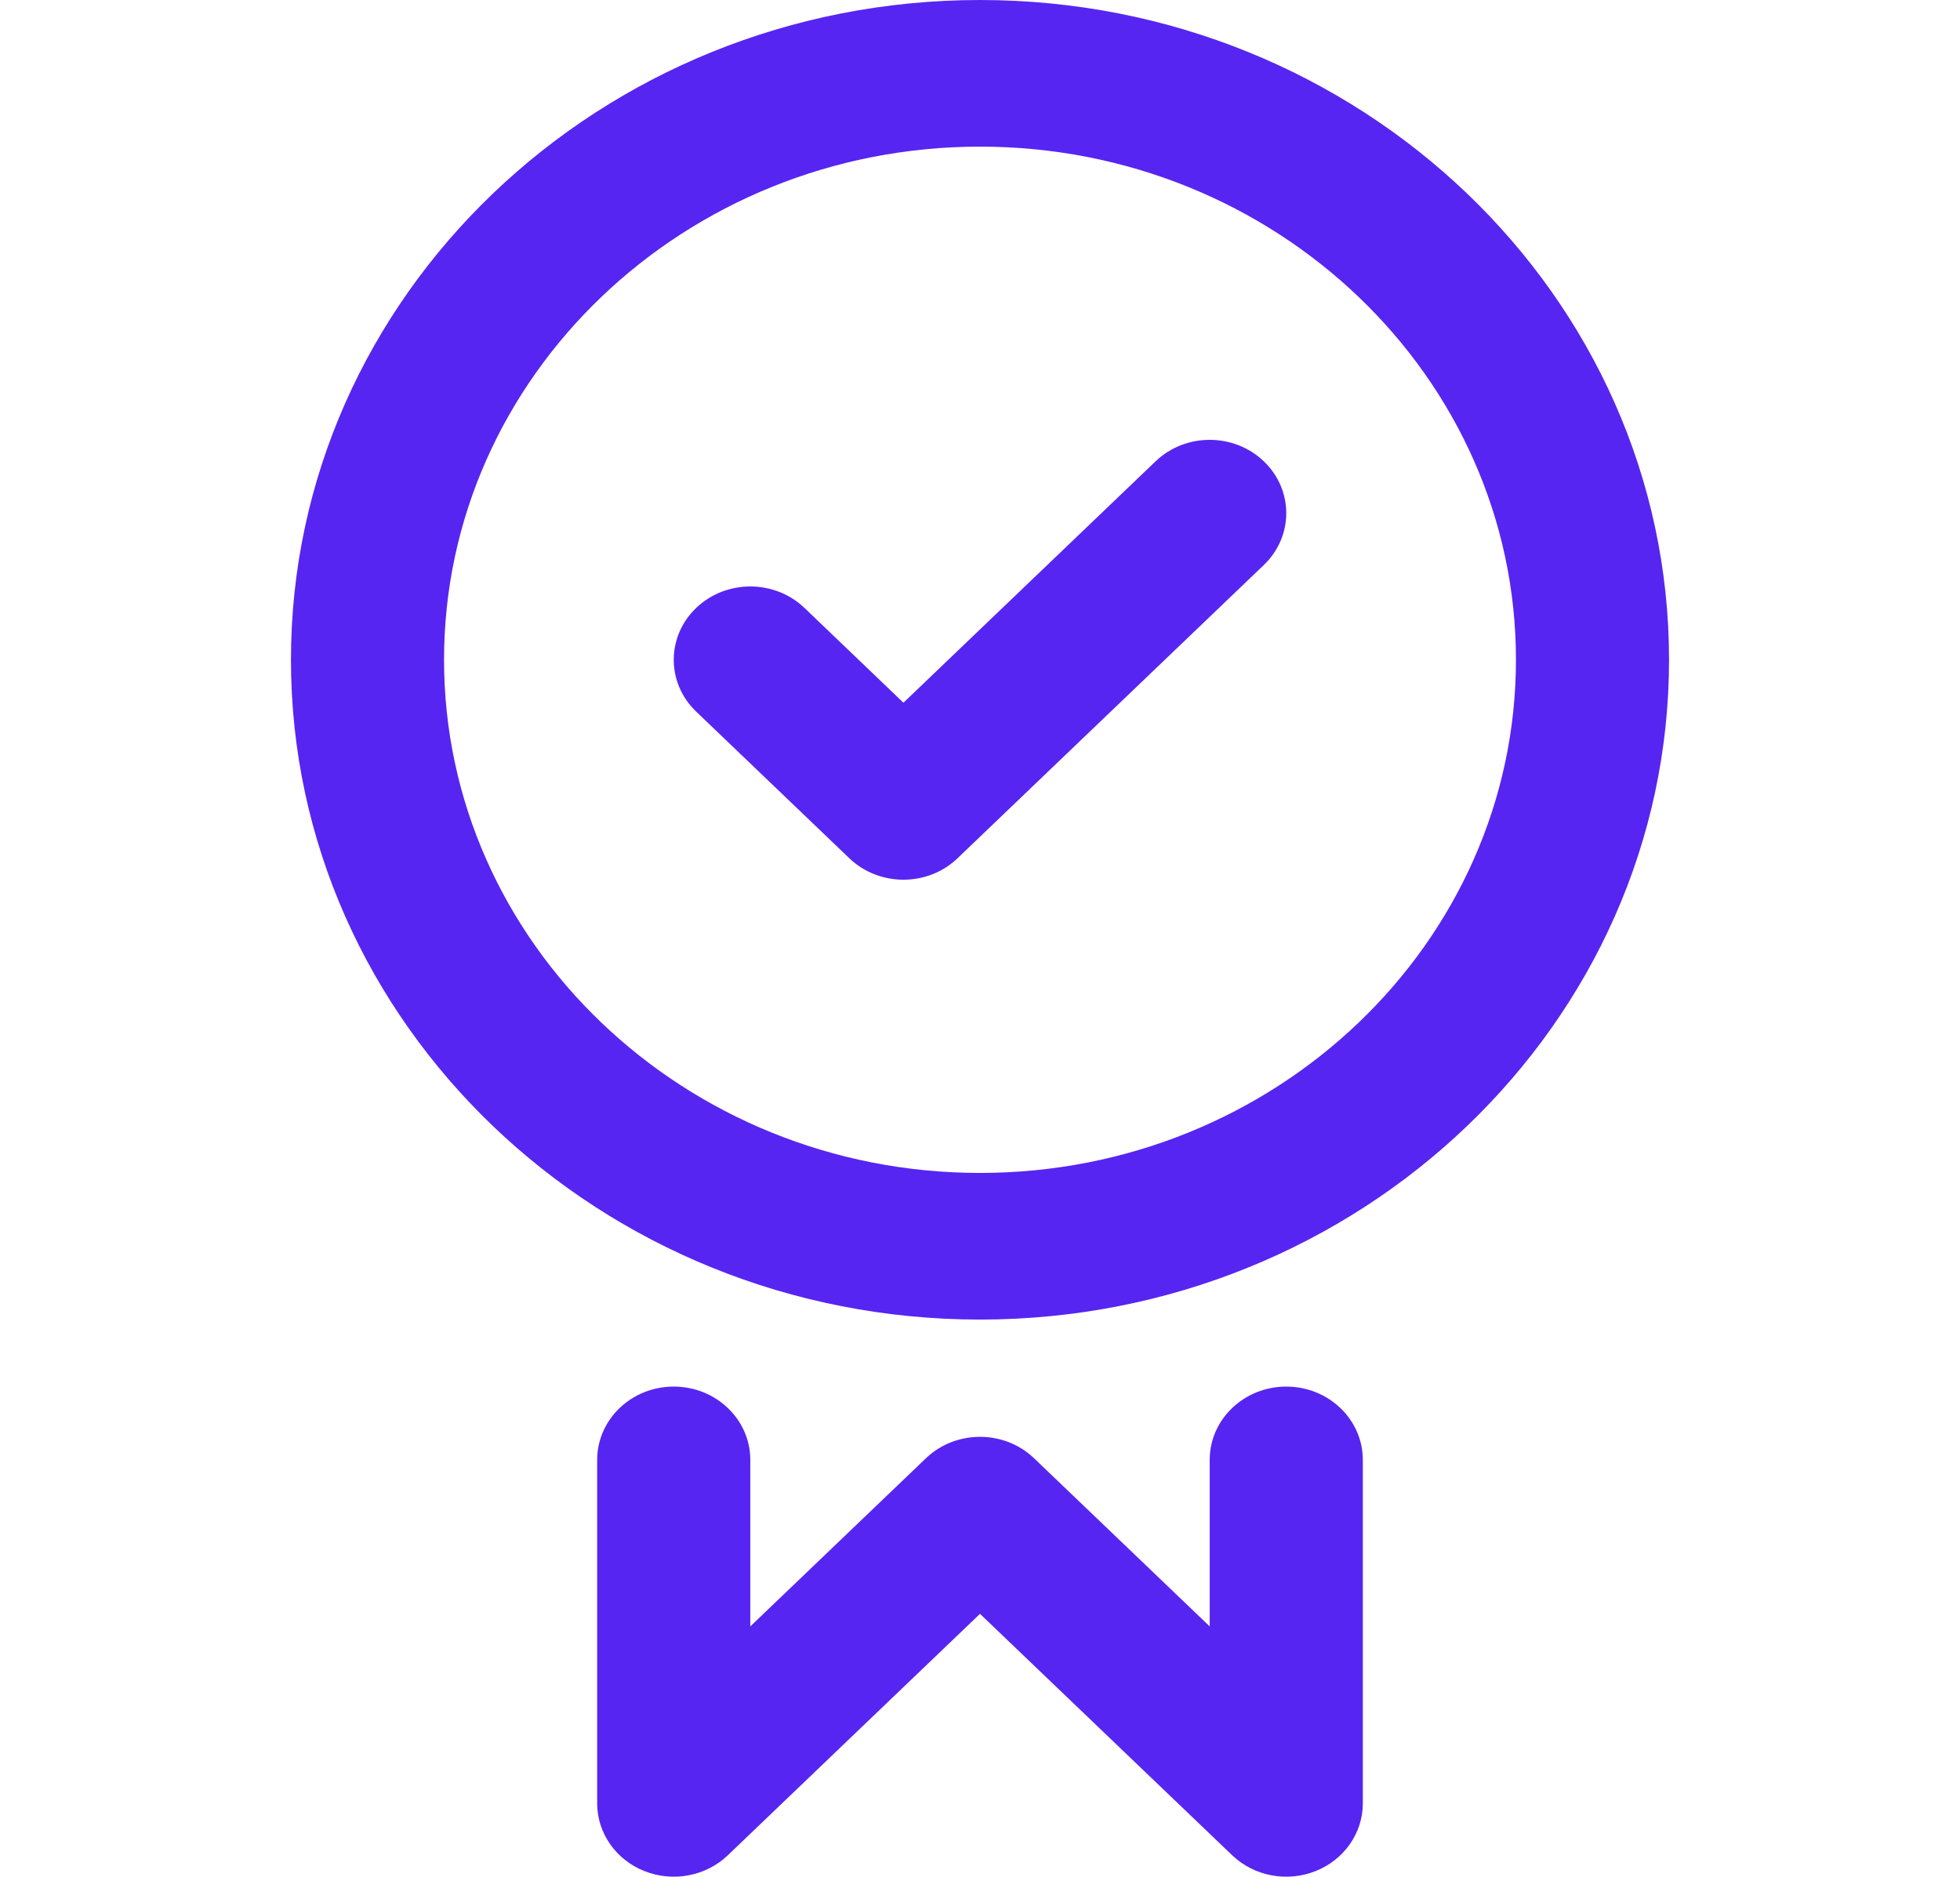 <svg width="47" height="45" viewBox="0 0 47 45" fill="none" xmlns="http://www.w3.org/2000/svg">
<g clip-path="url(#clip0_2_60)">
<path d="M23.5 31.641C32.611 31.641 40.023 24.544 40.023 15.82C40.023 7.097 32.611 0 23.5 0C14.389 0 6.977 7.097 6.977 15.82C6.977 24.544 14.389 31.641 23.5 31.641ZM23.5 3.516C30.586 3.516 36.352 9.036 36.352 15.82C36.352 22.605 30.586 28.125 23.5 28.125C16.414 28.125 10.648 22.605 10.648 15.82C10.648 9.036 16.414 3.516 23.5 3.516Z" fill="#5725F1"/>
<path d="M16.156 33.248C15.142 33.248 14.32 34.035 14.32 35.006V43.242C14.32 43.953 14.768 44.594 15.454 44.866C16.14 45.138 16.929 44.988 17.454 44.485L23.5 38.697L29.546 44.485C30.073 44.99 30.863 45.137 31.546 44.866C32.232 44.594 32.68 43.953 32.68 43.242V35.006C32.68 34.035 31.858 33.248 30.844 33.248C29.83 33.248 29.008 34.035 29.008 35.006V38.998L24.798 34.968C24.081 34.281 22.919 34.281 22.202 34.968L17.992 38.998V35.006C17.992 34.035 17.17 33.248 16.156 33.248Z" fill="#5725F1"/>
<path d="M21.664 21.094C22.134 21.094 22.604 20.922 22.962 20.579L30.306 13.548C31.023 12.861 31.023 11.748 30.306 11.062C29.589 10.375 28.427 10.375 27.71 11.062L21.664 16.85L19.291 14.577C18.573 13.891 17.411 13.891 16.694 14.577C15.977 15.264 15.977 16.377 16.694 17.063L20.366 20.579C20.724 20.922 21.194 21.094 21.664 21.094Z" fill="#5725F1"/>
</g>
<defs>
<clipPath id="clip0_2_60">
<rect width="47" height="45" fill="white"/>
</clipPath>
</defs>
</svg>
